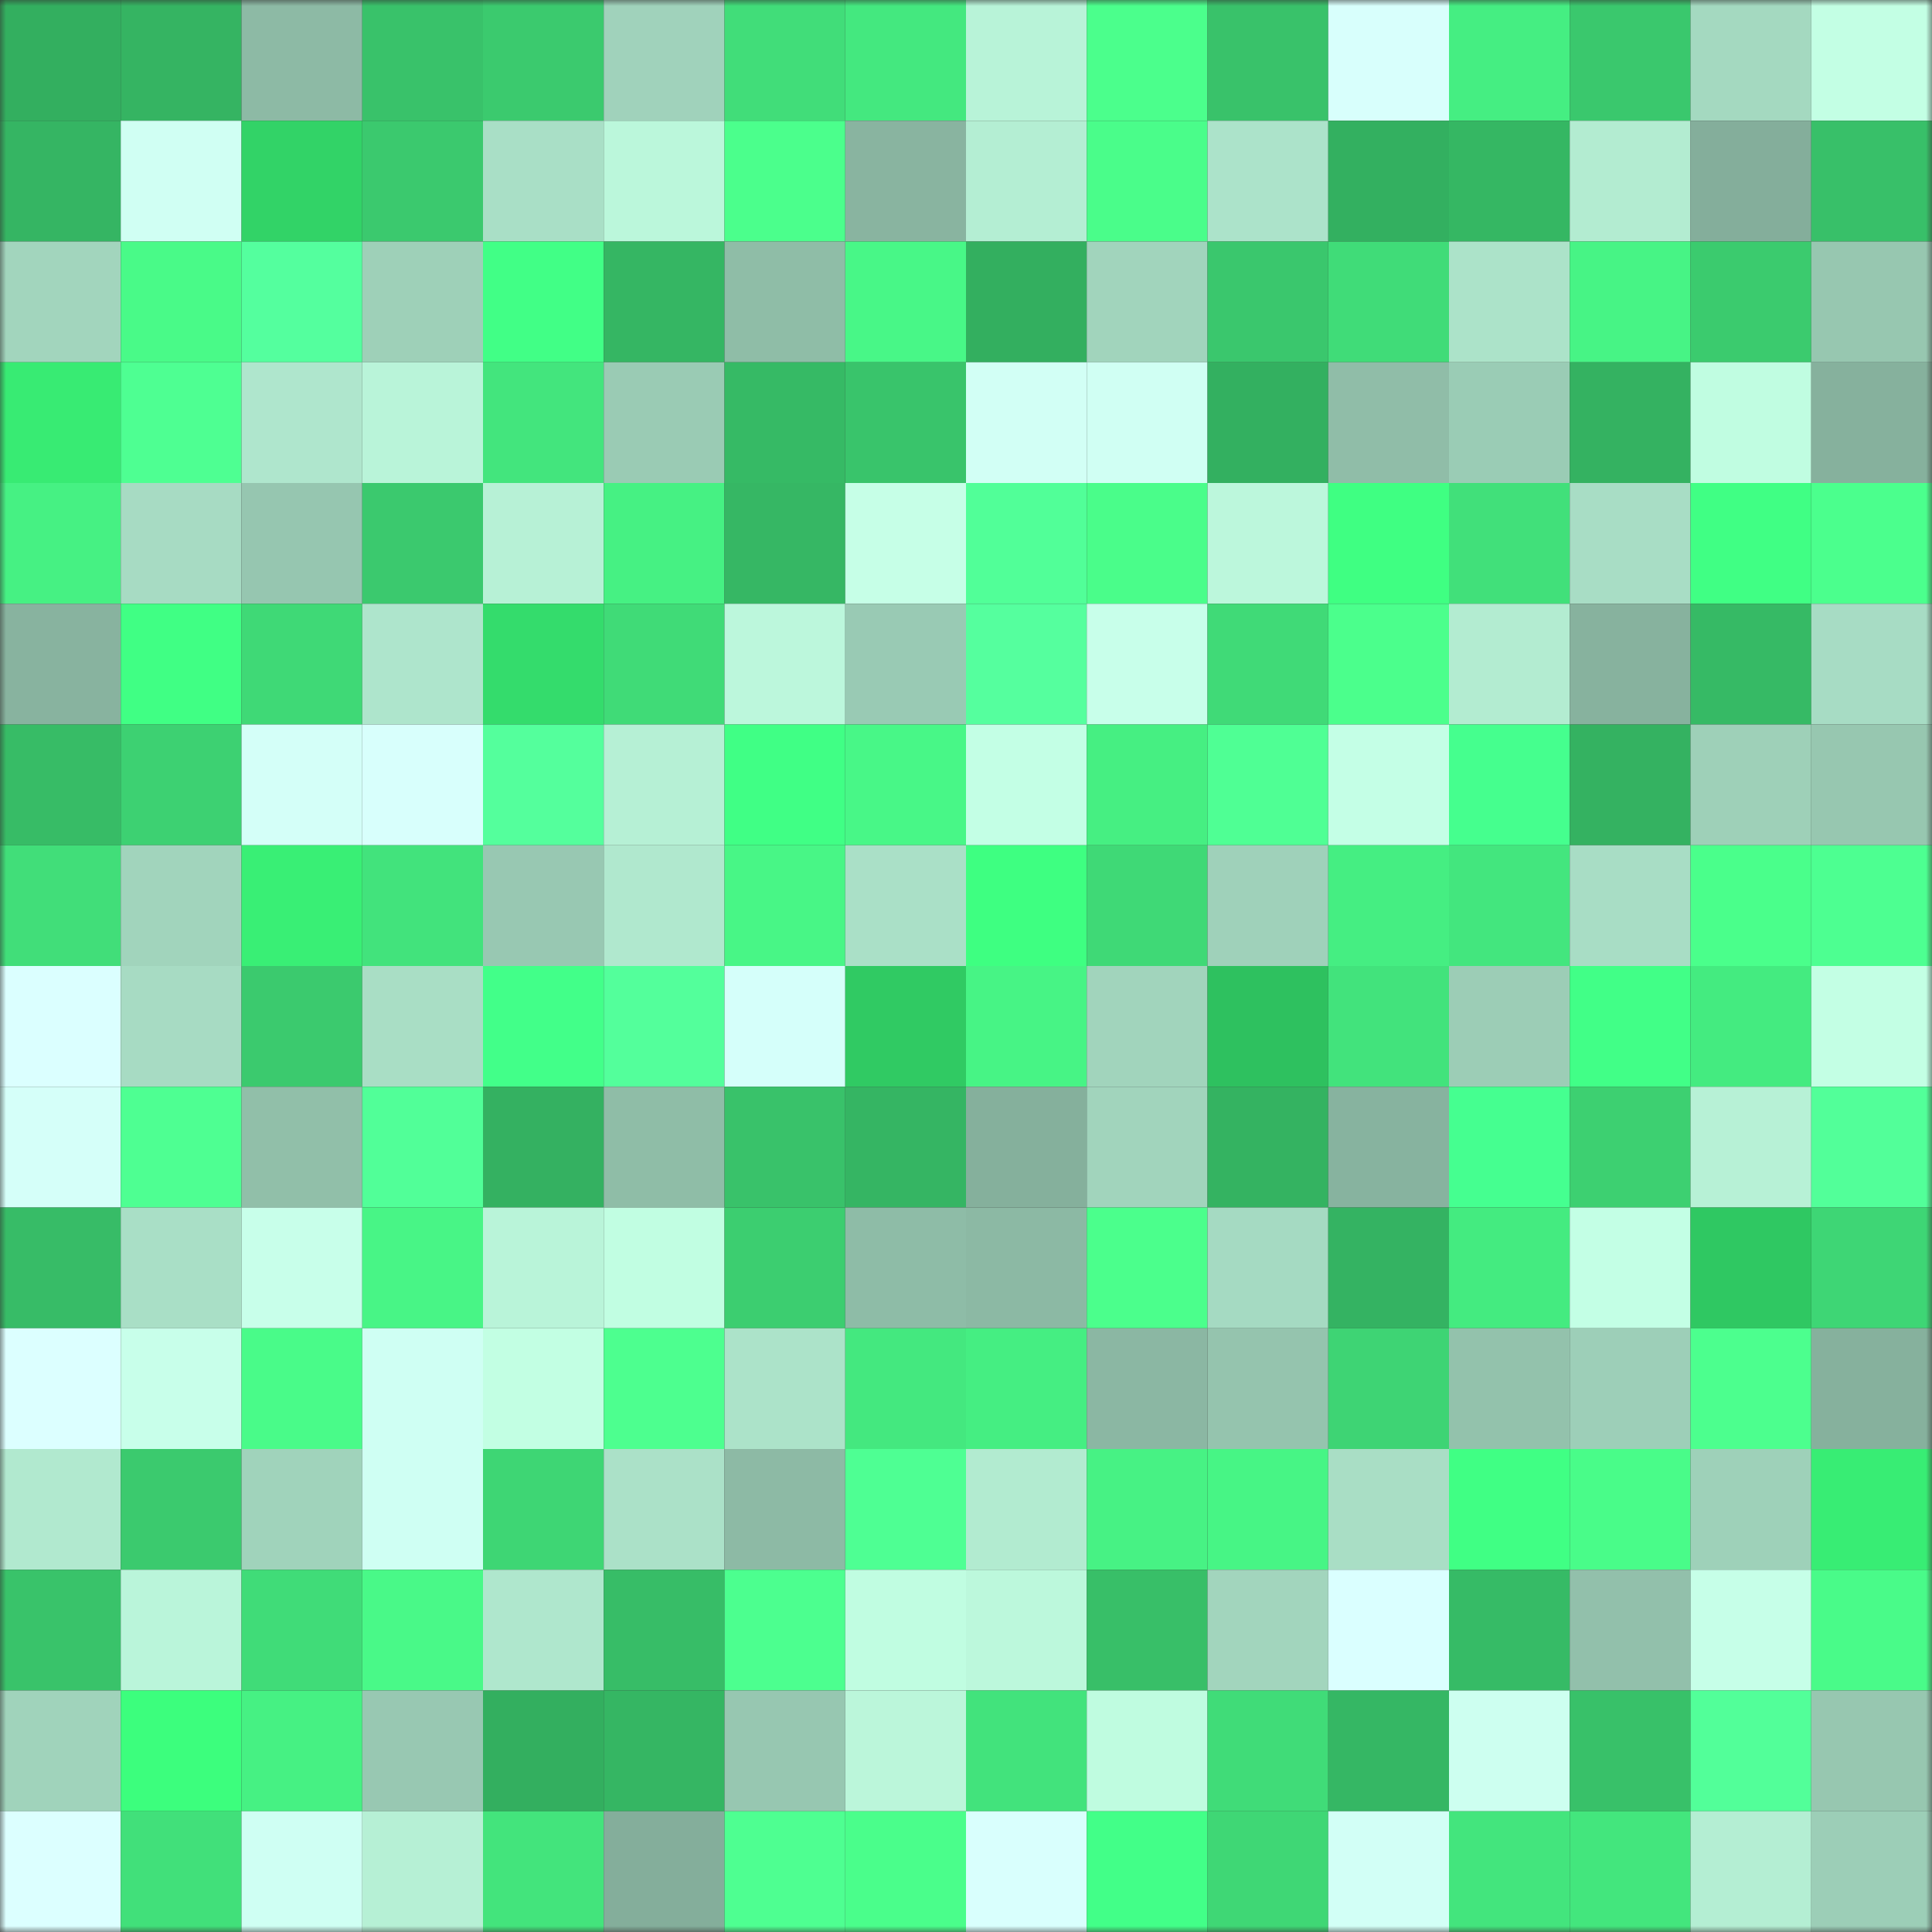 <svg viewBox="0 0 160 160" fill="none" role="img" xmlns="http://www.w3.org/2000/svg" width="240" height="240" name="lens%2Cautumnoks.lens"><rect x="0" y="0" width="160" height="160" fill="#333333" stroke="none"/><mask id="1943068679" mask-type="alpha" maskUnits="userSpaceOnUse" x="0" y="0" width="160" height="160"><rect width="160" height="160" fill="#FFFFFF"></rect></mask><g mask="url(#1943068679)"><rect x="0" y="0" width="10" height="10" fill="#33af5f"></rect><rect x="10" y="0" width="10" height="10" fill="#35b462"></rect><rect x="20" y="0" width="10" height="10" fill="#8dbaa5"></rect><rect x="30" y="0" width="10" height="10" fill="#39c26a"></rect><rect x="40" y="0" width="10" height="10" fill="#3bca6e"></rect><rect x="50" y="0" width="10" height="10" fill="#a0d2bb"></rect><rect x="60" y="0" width="10" height="10" fill="#41dd79"></rect><rect x="70" y="0" width="10" height="10" fill="#44e87f"></rect><rect x="80" y="0" width="10" height="10" fill="#b8f3d8"></rect><rect x="90" y="0" width="10" height="10" fill="#4bff8c"></rect><rect x="100" y="0" width="10" height="10" fill="#39c26a"></rect><rect x="110" y="0" width="10" height="10" fill="#d8fffc"></rect><rect x="120" y="0" width="10" height="10" fill="#45ee82"></rect><rect x="130" y="0" width="10" height="10" fill="#3ac86d"></rect><rect x="140" y="0" width="10" height="10" fill="#a4d9c0"></rect><rect x="150" y="0" width="10" height="10" fill="#c3ffe4"></rect><rect x="0" y="10" width="10" height="10" fill="#35b563"></rect><rect x="10" y="10" width="10" height="10" fill="#d0fff3"></rect><rect x="20" y="10" width="10" height="10" fill="#32d367"></rect><rect x="30" y="10" width="10" height="10" fill="#3bc96e"></rect><rect x="40" y="10" width="10" height="10" fill="#a9dfc6"></rect><rect x="50" y="10" width="10" height="10" fill="#bbf7db"></rect><rect x="60" y="10" width="10" height="10" fill="#4bff8c"></rect><rect x="70" y="10" width="10" height="10" fill="#89b4a0"></rect><rect x="80" y="10" width="10" height="10" fill="#b4eed3"></rect><rect x="90" y="10" width="10" height="10" fill="#4afd8a"></rect><rect x="100" y="10" width="10" height="10" fill="#ace3ca"></rect><rect x="110" y="10" width="10" height="10" fill="#33b060"></rect><rect x="120" y="10" width="10" height="10" fill="#35b763"></rect><rect x="130" y="10" width="10" height="10" fill="#b3ecd1"></rect><rect x="140" y="10" width="10" height="10" fill="#84ae9b"></rect><rect x="150" y="10" width="10" height="10" fill="#38c069"></rect><rect x="0" y="20" width="10" height="10" fill="#a2d5bd"></rect><rect x="10" y="20" width="10" height="10" fill="#49fa88"></rect><rect x="20" y="20" width="10" height="10" fill="#54ff9e"></rect><rect x="30" y="20" width="10" height="10" fill="#9ed0b8"></rect><rect x="40" y="20" width="10" height="10" fill="#41ff86"></rect><rect x="50" y="20" width="10" height="10" fill="#35b663"></rect><rect x="60" y="20" width="10" height="10" fill="#8fbda7"></rect><rect x="70" y="20" width="10" height="10" fill="#48f787"></rect><rect x="80" y="20" width="10" height="10" fill="#33af5f"></rect><rect x="90" y="20" width="10" height="10" fill="#a1d4bc"></rect><rect x="100" y="20" width="10" height="10" fill="#3ac76d"></rect><rect x="110" y="20" width="10" height="10" fill="#40dc78"></rect><rect x="120" y="20" width="10" height="10" fill="#ace3c9"></rect><rect x="130" y="20" width="10" height="10" fill="#47f485"></rect><rect x="140" y="20" width="10" height="10" fill="#3bcb6e"></rect><rect x="150" y="20" width="10" height="10" fill="#97c7b0"></rect><rect x="0" y="30" width="10" height="10" fill="#38eb73"></rect><rect x="10" y="30" width="10" height="10" fill="#4eff92"></rect><rect x="20" y="30" width="10" height="10" fill="#afe6cd"></rect><rect x="30" y="30" width="10" height="10" fill="#b9f4d9"></rect><rect x="40" y="30" width="10" height="10" fill="#43e57d"></rect><rect x="50" y="30" width="10" height="10" fill="#9acbb4"></rect><rect x="60" y="30" width="10" height="10" fill="#36ba65"></rect><rect x="70" y="30" width="10" height="10" fill="#39c46b"></rect><rect x="80" y="30" width="10" height="10" fill="#d2fff5"></rect><rect x="90" y="30" width="10" height="10" fill="#d0fff3"></rect><rect x="100" y="30" width="10" height="10" fill="#33b060"></rect><rect x="110" y="30" width="10" height="10" fill="#90bda8"></rect><rect x="120" y="30" width="10" height="10" fill="#9accb5"></rect><rect x="130" y="30" width="10" height="10" fill="#34b261"></rect><rect x="140" y="30" width="10" height="10" fill="#c0fde1"></rect><rect x="150" y="30" width="10" height="10" fill="#86b19d"></rect><rect x="0" y="40" width="10" height="10" fill="#46f183"></rect><rect x="10" y="40" width="10" height="10" fill="#a7dbc3"></rect><rect x="20" y="40" width="10" height="10" fill="#96c6b0"></rect><rect x="30" y="40" width="10" height="10" fill="#3bc96e"></rect><rect x="40" y="40" width="10" height="10" fill="#b7f1d6"></rect><rect x="50" y="40" width="10" height="10" fill="#46f183"></rect><rect x="60" y="40" width="10" height="10" fill="#36b764"></rect><rect x="70" y="40" width="10" height="10" fill="#c6ffe7"></rect><rect x="80" y="40" width="10" height="10" fill="#51ff98"></rect><rect x="90" y="40" width="10" height="10" fill="#4afd8a"></rect><rect x="100" y="40" width="10" height="10" fill="#bcf7dc"></rect><rect x="110" y="40" width="10" height="10" fill="#3fff82"></rect><rect x="120" y="40" width="10" height="10" fill="#41e07a"></rect><rect x="130" y="40" width="10" height="10" fill="#a8ddc5"></rect><rect x="140" y="40" width="10" height="10" fill="#40ff84"></rect><rect x="150" y="40" width="10" height="10" fill="#4bff8d"></rect><rect x="0" y="50" width="10" height="10" fill="#88b39f"></rect><rect x="10" y="50" width="10" height="10" fill="#40ff84"></rect><rect x="20" y="50" width="10" height="10" fill="#3fd976"></rect><rect x="30" y="50" width="10" height="10" fill="#aee5cc"></rect><rect x="40" y="50" width="10" height="10" fill="#34dc6c"></rect><rect x="50" y="50" width="10" height="10" fill="#40db77"></rect><rect x="60" y="50" width="10" height="10" fill="#bcf7dc"></rect><rect x="70" y="50" width="10" height="10" fill="#99cab4"></rect><rect x="80" y="50" width="10" height="10" fill="#55ff9e"></rect><rect x="90" y="50" width="10" height="10" fill="#c8ffea"></rect><rect x="100" y="50" width="10" height="10" fill="#40da77"></rect><rect x="110" y="50" width="10" height="10" fill="#4bff8c"></rect><rect x="120" y="50" width="10" height="10" fill="#b3ecd1"></rect><rect x="130" y="50" width="10" height="10" fill="#87b29e"></rect><rect x="140" y="50" width="10" height="10" fill="#36ba65"></rect><rect x="150" y="50" width="10" height="10" fill="#a7dcc4"></rect><rect x="0" y="60" width="10" height="10" fill="#37bc66"></rect><rect x="10" y="60" width="10" height="10" fill="#3dd172"></rect><rect x="20" y="60" width="10" height="10" fill="#d4fff8"></rect><rect x="30" y="60" width="10" height="10" fill="#d8fffc"></rect><rect x="40" y="60" width="10" height="10" fill="#54ff9c"></rect><rect x="50" y="60" width="10" height="10" fill="#b6f0d5"></rect><rect x="60" y="60" width="10" height="10" fill="#40ff85"></rect><rect x="70" y="60" width="10" height="10" fill="#48f787"></rect><rect x="80" y="60" width="10" height="10" fill="#c3ffe5"></rect><rect x="90" y="60" width="10" height="10" fill="#46ef82"></rect><rect x="100" y="60" width="10" height="10" fill="#4fff94"></rect><rect x="110" y="60" width="10" height="10" fill="#c4ffe6"></rect><rect x="120" y="60" width="10" height="10" fill="#45ff8e"></rect><rect x="130" y="60" width="10" height="10" fill="#34b261"></rect><rect x="140" y="60" width="10" height="10" fill="#9ed0b8"></rect><rect x="150" y="60" width="10" height="10" fill="#97c7b0"></rect><rect x="0" y="70" width="10" height="10" fill="#41de79"></rect><rect x="10" y="70" width="10" height="10" fill="#a1d4bc"></rect><rect x="20" y="70" width="10" height="10" fill="#39ef75"></rect><rect x="30" y="70" width="10" height="10" fill="#42e37c"></rect><rect x="40" y="70" width="10" height="10" fill="#98c8b2"></rect><rect x="50" y="70" width="10" height="10" fill="#b0e8ce"></rect><rect x="60" y="70" width="10" height="10" fill="#48f686"></rect><rect x="70" y="70" width="10" height="10" fill="#aae0c7"></rect><rect x="80" y="70" width="10" height="10" fill="#3eff81"></rect><rect x="90" y="70" width="10" height="10" fill="#3fd976"></rect><rect x="100" y="70" width="10" height="10" fill="#9fd1ba"></rect><rect x="110" y="70" width="10" height="10" fill="#45ee82"></rect><rect x="120" y="70" width="10" height="10" fill="#43e67e"></rect><rect x="130" y="70" width="10" height="10" fill="#a8ddc5"></rect><rect x="140" y="70" width="10" height="10" fill="#4aff8b"></rect><rect x="150" y="70" width="10" height="10" fill="#4dff91"></rect><rect x="0" y="80" width="10" height="10" fill="#dbffff"></rect><rect x="10" y="80" width="10" height="10" fill="#a7dbc3"></rect><rect x="20" y="80" width="10" height="10" fill="#3bca6e"></rect><rect x="30" y="80" width="10" height="10" fill="#a9dec5"></rect><rect x="40" y="80" width="10" height="10" fill="#42ff89"></rect><rect x="50" y="80" width="10" height="10" fill="#53ff9b"></rect><rect x="60" y="80" width="10" height="10" fill="#d5fffa"></rect><rect x="70" y="80" width="10" height="10" fill="#30ca63"></rect><rect x="80" y="80" width="10" height="10" fill="#47f485"></rect><rect x="90" y="80" width="10" height="10" fill="#a1d4bc"></rect><rect x="100" y="80" width="10" height="10" fill="#2ec15f"></rect><rect x="110" y="80" width="10" height="10" fill="#42e37c"></rect><rect x="120" y="80" width="10" height="10" fill="#9ccdb6"></rect><rect x="130" y="80" width="10" height="10" fill="#41ff87"></rect><rect x="140" y="80" width="10" height="10" fill="#44eb80"></rect><rect x="150" y="80" width="10" height="10" fill="#c3ffe4"></rect><rect x="0" y="90" width="10" height="10" fill="#d5fff9"></rect><rect x="10" y="90" width="10" height="10" fill="#4eff92"></rect><rect x="20" y="90" width="10" height="10" fill="#91bfa9"></rect><rect x="30" y="90" width="10" height="10" fill="#51ff98"></rect><rect x="40" y="90" width="10" height="10" fill="#34b161"></rect><rect x="50" y="90" width="10" height="10" fill="#8fbda7"></rect><rect x="60" y="90" width="10" height="10" fill="#39c26a"></rect><rect x="70" y="90" width="10" height="10" fill="#35b563"></rect><rect x="80" y="90" width="10" height="10" fill="#85b09c"></rect><rect x="90" y="90" width="10" height="10" fill="#a1d4bc"></rect><rect x="100" y="90" width="10" height="10" fill="#34b361"></rect><rect x="110" y="90" width="10" height="10" fill="#87b39f"></rect><rect x="120" y="90" width="10" height="10" fill="#45ff90"></rect><rect x="130" y="90" width="10" height="10" fill="#3dd071"></rect><rect x="140" y="90" width="10" height="10" fill="#b7f1d6"></rect><rect x="150" y="90" width="10" height="10" fill="#52ff99"></rect><rect x="0" y="100" width="10" height="10" fill="#37bc67"></rect><rect x="10" y="100" width="10" height="10" fill="#a9dfc6"></rect><rect x="20" y="100" width="10" height="10" fill="#c8ffea"></rect><rect x="30" y="100" width="10" height="10" fill="#48f586"></rect><rect x="40" y="100" width="10" height="10" fill="#b9f4d9"></rect><rect x="50" y="100" width="10" height="10" fill="#c1fee2"></rect><rect x="60" y="100" width="10" height="10" fill="#3cce70"></rect><rect x="70" y="100" width="10" height="10" fill="#8ebca7"></rect><rect x="80" y="100" width="10" height="10" fill="#8cb9a4"></rect><rect x="90" y="100" width="10" height="10" fill="#4bff8c"></rect><rect x="100" y="100" width="10" height="10" fill="#a5dac2"></rect><rect x="110" y="100" width="10" height="10" fill="#34b362"></rect><rect x="120" y="100" width="10" height="10" fill="#44eb80"></rect><rect x="130" y="100" width="10" height="10" fill="#c3ffe5"></rect><rect x="140" y="100" width="10" height="10" fill="#2fc862"></rect><rect x="150" y="100" width="10" height="10" fill="#3ed675"></rect><rect x="0" y="110" width="10" height="10" fill="#dcffff"></rect><rect x="10" y="110" width="10" height="10" fill="#c8ffea"></rect><rect x="20" y="110" width="10" height="10" fill="#49fb89"></rect><rect x="30" y="110" width="10" height="10" fill="#cffff3"></rect><rect x="40" y="110" width="10" height="10" fill="#c2ffe3"></rect><rect x="50" y="110" width="10" height="10" fill="#4dff8f"></rect><rect x="60" y="110" width="10" height="10" fill="#ace3c9"></rect><rect x="70" y="110" width="10" height="10" fill="#44e87f"></rect><rect x="80" y="110" width="10" height="10" fill="#45ee82"></rect><rect x="90" y="110" width="10" height="10" fill="#8bb7a3"></rect><rect x="100" y="110" width="10" height="10" fill="#95c4ae"></rect><rect x="110" y="110" width="10" height="10" fill="#3ed474"></rect><rect x="120" y="110" width="10" height="10" fill="#93c2ac"></rect><rect x="130" y="110" width="10" height="10" fill="#9dcfb8"></rect><rect x="140" y="110" width="10" height="10" fill="#4cff8e"></rect><rect x="150" y="110" width="10" height="10" fill="#86b19d"></rect><rect x="0" y="120" width="10" height="10" fill="#b1e9cf"></rect><rect x="10" y="120" width="10" height="10" fill="#3bca6e"></rect><rect x="20" y="120" width="10" height="10" fill="#a0d3bb"></rect><rect x="30" y="120" width="10" height="10" fill="#cffff3"></rect><rect x="40" y="120" width="10" height="10" fill="#3ed674"></rect><rect x="50" y="120" width="10" height="10" fill="#abe1c8"></rect><rect x="60" y="120" width="10" height="10" fill="#8dbaa5"></rect><rect x="70" y="120" width="10" height="10" fill="#4eff93"></rect><rect x="80" y="120" width="10" height="10" fill="#b2ebd0"></rect><rect x="90" y="120" width="10" height="10" fill="#47f284"></rect><rect x="100" y="120" width="10" height="10" fill="#47f585"></rect><rect x="110" y="120" width="10" height="10" fill="#a9dec5"></rect><rect x="120" y="120" width="10" height="10" fill="#40ff84"></rect><rect x="130" y="120" width="10" height="10" fill="#49fc89"></rect><rect x="140" y="120" width="10" height="10" fill="#9ed1b9"></rect><rect x="150" y="120" width="10" height="10" fill="#38ed74"></rect><rect x="0" y="130" width="10" height="10" fill="#39c36a"></rect><rect x="10" y="130" width="10" height="10" fill="#baf5da"></rect><rect x="20" y="130" width="10" height="10" fill="#40dc78"></rect><rect x="30" y="130" width="10" height="10" fill="#49f988"></rect><rect x="40" y="130" width="10" height="10" fill="#afe7cd"></rect><rect x="50" y="130" width="10" height="10" fill="#37bd67"></rect><rect x="60" y="130" width="10" height="10" fill="#4cff8f"></rect><rect x="70" y="130" width="10" height="10" fill="#c0fde1"></rect><rect x="80" y="130" width="10" height="10" fill="#bcf8dc"></rect><rect x="90" y="130" width="10" height="10" fill="#38bf68"></rect><rect x="100" y="130" width="10" height="10" fill="#a2d5bd"></rect><rect x="110" y="130" width="10" height="10" fill="#daffff"></rect><rect x="120" y="130" width="10" height="10" fill="#36bb66"></rect><rect x="130" y="130" width="10" height="10" fill="#92c0ab"></rect><rect x="140" y="130" width="10" height="10" fill="#c6ffe8"></rect><rect x="150" y="130" width="10" height="10" fill="#49fb89"></rect><rect x="0" y="140" width="10" height="10" fill="#a0d3bb"></rect><rect x="10" y="140" width="10" height="10" fill="#3cfe7d"></rect><rect x="20" y="140" width="10" height="10" fill="#46f183"></rect><rect x="30" y="140" width="10" height="10" fill="#98c8b2"></rect><rect x="40" y="140" width="10" height="10" fill="#33af5f"></rect><rect x="50" y="140" width="10" height="10" fill="#35b663"></rect><rect x="60" y="140" width="10" height="10" fill="#97c7b1"></rect><rect x="70" y="140" width="10" height="10" fill="#bbf6da"></rect><rect x="80" y="140" width="10" height="10" fill="#42e37c"></rect><rect x="90" y="140" width="10" height="10" fill="#bffce0"></rect><rect x="100" y="140" width="10" height="10" fill="#40dc78"></rect><rect x="110" y="140" width="10" height="10" fill="#35b764"></rect><rect x="120" y="140" width="10" height="10" fill="#cdfff0"></rect><rect x="130" y="140" width="10" height="10" fill="#38c169"></rect><rect x="140" y="140" width="10" height="10" fill="#52ff99"></rect><rect x="150" y="140" width="10" height="10" fill="#97c7b0"></rect><rect x="0" y="150" width="10" height="10" fill="#dcffff"></rect><rect x="10" y="150" width="10" height="10" fill="#41e07a"></rect><rect x="20" y="150" width="10" height="10" fill="#cffff3"></rect><rect x="30" y="150" width="10" height="10" fill="#b6f0d5"></rect><rect x="40" y="150" width="10" height="10" fill="#43e47c"></rect><rect x="50" y="150" width="10" height="10" fill="#84ae9b"></rect><rect x="60" y="150" width="10" height="10" fill="#4eff91"></rect><rect x="70" y="150" width="10" height="10" fill="#4afe8b"></rect><rect x="80" y="150" width="10" height="10" fill="#d9fffd"></rect><rect x="90" y="150" width="10" height="10" fill="#42ff88"></rect><rect x="100" y="150" width="10" height="10" fill="#3fd775"></rect><rect x="110" y="150" width="10" height="10" fill="#d2fff6"></rect><rect x="120" y="150" width="10" height="10" fill="#43e57d"></rect><rect x="130" y="150" width="10" height="10" fill="#43e67d"></rect><rect x="140" y="150" width="10" height="10" fill="#b4eed3"></rect><rect x="150" y="150" width="10" height="10" fill="#9cceb7"></rect></g></svg>